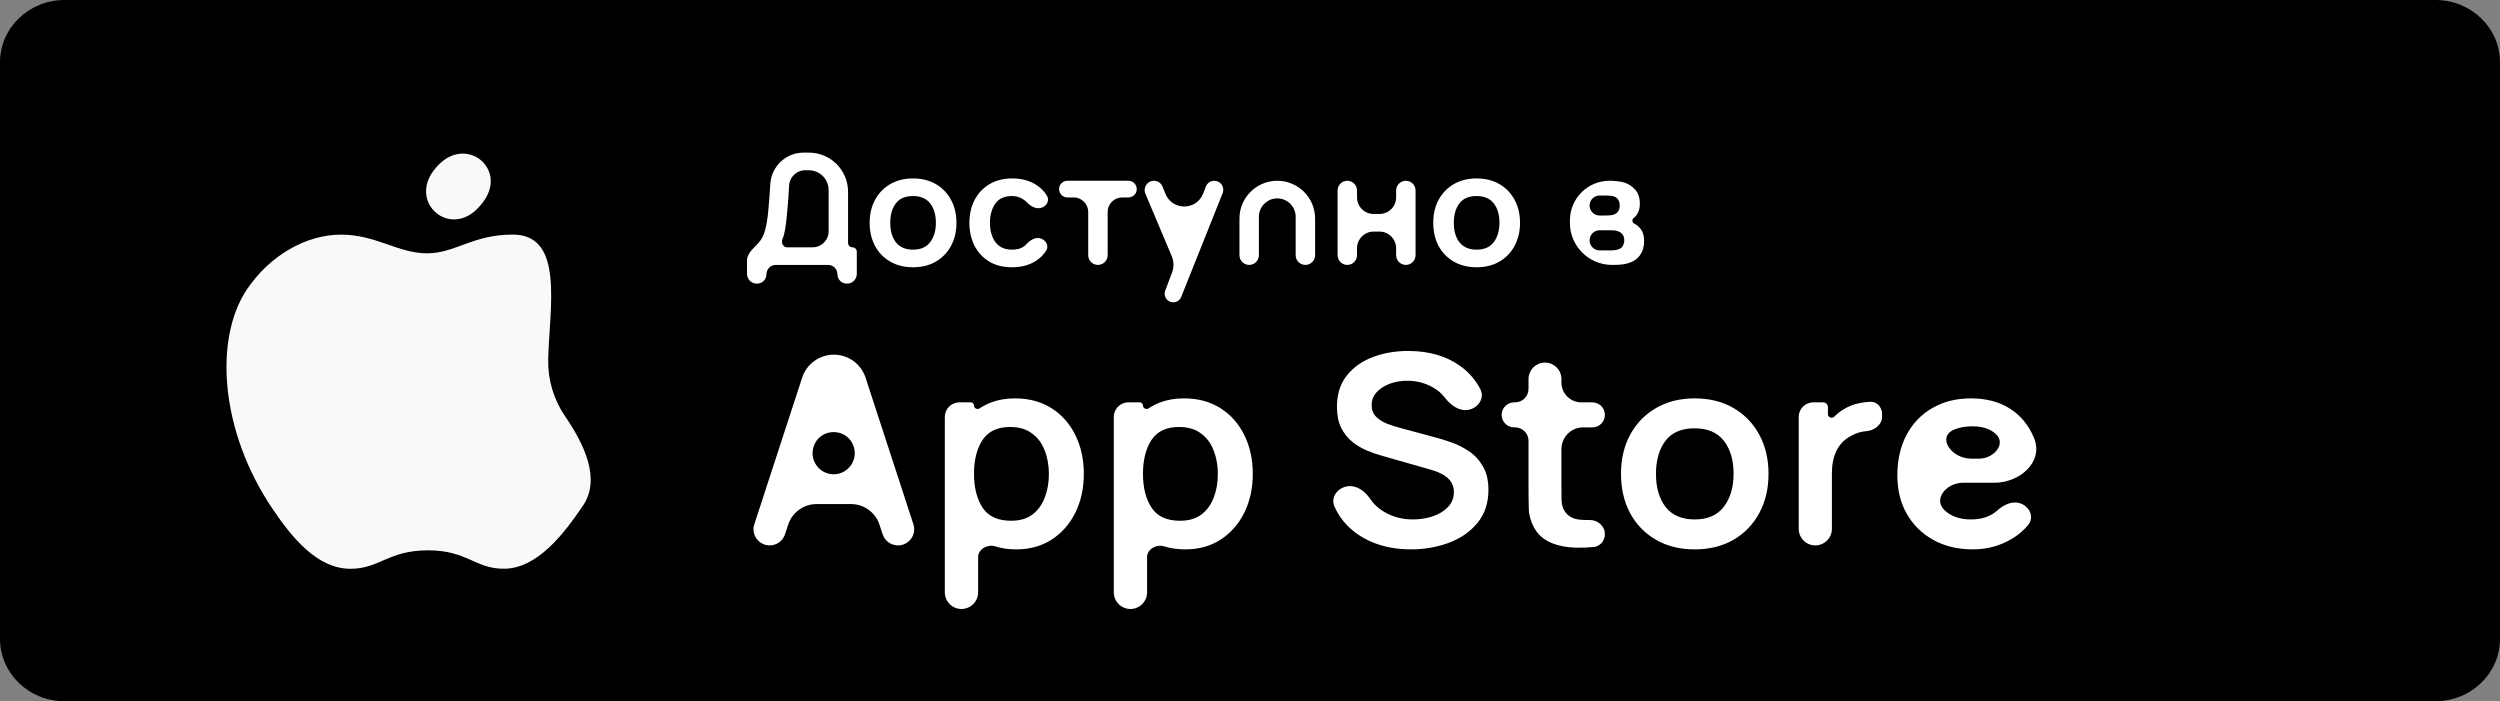<?xml version="1.0" encoding="UTF-8"?> <svg xmlns="http://www.w3.org/2000/svg" viewBox="0 0 164 46" fill="none"><rect x="0" y="0" width="164" height="46" fill="#808080" stroke="none"/><path d="M159.768 0H4.232C1.895 0 0 1.831 0 4.089V41.911C0 44.169 1.895 46 4.232 46H159.768C162.105 46 164 44.169 164 41.911V4.089C164 1.831 162.105 0 159.768 0Z" fill="black"></path><path d="M49.004 17.968C49.004 18.32 49.29 18.605 49.642 18.605H49.666C50.005 18.605 50.279 18.331 50.279 17.992C50.279 17.653 50.554 17.378 50.892 17.378H54.322C54.66 17.378 54.935 17.653 54.935 17.992C54.935 18.331 55.209 18.605 55.548 18.605H55.569C55.92 18.605 56.205 18.321 56.205 17.97V16.509C56.205 16.351 56.077 16.223 55.919 16.223C55.761 16.223 55.633 16.095 55.633 15.938V12.578C55.633 11.163 54.488 10.016 53.074 10.013L52.719 10.012C51.565 10.01 50.607 10.906 50.533 12.058C50.498 12.664 50.45 13.283 50.391 13.913C50.352 14.339 50.286 14.728 50.195 15.079C50.103 15.426 49.964 15.704 49.777 15.912C49.462 16.268 49.004 16.608 49.004 17.083V17.968ZM51.621 16.223C51.374 16.223 51.233 15.92 51.327 15.692C51.404 15.511 51.462 15.298 51.501 15.053C51.544 14.808 51.583 14.503 51.618 14.138C51.657 13.763 51.687 13.417 51.708 13.101C51.729 12.784 51.748 12.47 51.766 12.16C51.804 11.601 52.268 11.165 52.828 11.167L53.061 11.168C53.778 11.171 54.358 11.753 54.358 12.471V15.17C54.358 15.752 53.887 16.223 53.305 16.223H51.621ZM59.891 17.532C60.463 17.532 60.962 17.409 61.389 17.164C61.815 16.915 62.147 16.573 62.383 16.137C62.623 15.697 62.743 15.191 62.743 14.618C62.743 14.049 62.625 13.547 62.388 13.111C62.152 12.671 61.821 12.327 61.394 12.078C60.967 11.83 60.466 11.705 59.891 11.705C59.331 11.705 58.837 11.828 58.41 12.073C57.983 12.319 57.65 12.659 57.41 13.095C57.17 13.532 57.05 14.039 57.05 14.618C57.05 15.188 57.167 15.692 57.4 16.131C57.636 16.568 57.967 16.91 58.394 17.159C58.821 17.407 59.32 17.532 59.891 17.532ZM59.891 16.377C59.401 16.377 59.029 16.218 58.775 15.901C58.525 15.581 58.4 15.153 58.4 14.618C58.4 14.097 58.52 13.675 58.759 13.351C59.002 13.024 59.38 12.86 59.891 12.86C60.392 12.86 60.768 13.02 61.018 13.341C61.268 13.658 61.394 14.084 61.394 14.618C61.394 15.136 61.268 15.559 61.018 15.886C60.771 16.213 60.395 16.377 59.891 16.377ZM66.389 17.532C67.028 17.532 67.567 17.382 68.008 17.082C68.255 16.912 68.461 16.701 68.625 16.45C68.841 16.119 68.601 15.712 68.214 15.628C67.882 15.557 67.568 15.765 67.338 16.015C67.292 16.066 67.242 16.111 67.188 16.152C66.995 16.302 66.728 16.377 66.389 16.377C65.91 16.377 65.548 16.215 65.305 15.891C65.065 15.567 64.944 15.143 64.94 14.618C64.944 14.111 65.06 13.692 65.289 13.361C65.522 13.027 65.889 12.86 66.389 12.86C66.683 12.86 66.943 12.944 67.172 13.111C67.233 13.154 67.29 13.202 67.341 13.255C67.593 13.512 67.935 13.73 68.284 13.639C68.644 13.544 68.874 13.168 68.684 12.847C68.528 12.585 68.319 12.363 68.056 12.181C67.605 11.864 67.054 11.705 66.405 11.705C65.827 11.705 65.328 11.831 64.908 12.083C64.489 12.332 64.164 12.676 63.935 13.116C63.709 13.552 63.594 14.053 63.591 14.618C63.594 15.174 63.706 15.671 63.924 16.111C64.146 16.55 64.466 16.898 64.882 17.154C65.298 17.406 65.8 17.532 66.389 17.532ZM71.387 16.741C71.387 17.093 71.672 17.378 72.024 17.378C72.376 17.378 72.662 17.093 72.662 16.741V13.907C72.662 13.38 73.089 12.952 73.617 12.952H74.025C74.326 12.952 74.572 12.707 74.572 12.405C74.572 12.103 74.326 11.858 74.025 11.858H70.024C69.722 11.858 69.477 12.103 69.477 12.405C69.477 12.707 69.722 12.952 70.024 12.952H70.432C70.959 12.952 71.387 13.38 71.387 13.907V16.741ZM76.437 19.07C76.298 19.438 76.57 19.832 76.964 19.832C77.194 19.832 77.401 19.692 77.487 19.478L80.207 12.668C80.361 12.28 80.076 11.858 79.658 11.858C79.415 11.858 79.197 12.007 79.108 12.233L78.924 12.702C78.485 13.821 76.904 13.83 76.454 12.715L76.261 12.239C76.168 12.009 75.945 11.858 75.697 11.858C75.261 11.858 74.967 12.303 75.136 12.704L76.867 16.806C77.011 17.147 77.018 17.531 76.887 17.877L76.437 19.07ZM81.308 16.741C81.308 17.093 81.594 17.378 81.946 17.378C82.298 17.378 82.584 17.093 82.584 16.741V14.22C82.584 13.554 83.124 13.014 83.79 13.014C84.456 13.014 84.996 13.554 84.996 14.22V16.741C84.996 17.093 85.281 17.378 85.633 17.378C85.986 17.378 86.271 17.093 86.271 16.741V14.34C86.271 12.969 85.16 11.858 83.79 11.858C82.419 11.858 81.308 12.969 81.308 14.34V16.741ZM87.745 16.741C87.745 17.093 88.031 17.378 88.383 17.378C88.735 17.378 89.02 17.093 89.02 16.741V16.285C89.02 15.681 89.51 15.191 90.114 15.191H90.492C91.097 15.191 91.586 15.681 91.586 16.285V16.741C91.586 17.093 91.871 17.378 92.224 17.378C92.576 17.378 92.861 17.093 92.861 16.741V12.496C92.861 12.144 92.576 11.858 92.224 11.858C91.871 11.858 91.586 12.144 91.586 12.496V12.947C91.586 13.548 91.099 14.036 90.498 14.036H90.109C89.508 14.036 89.02 13.548 89.02 12.947V12.496C89.02 12.144 88.735 11.858 88.383 11.858C88.031 11.858 87.745 12.144 87.745 12.496V16.741ZM96.862 17.532C97.433 17.532 97.932 17.409 98.359 17.164C98.786 16.915 99.117 16.573 99.353 16.137C99.593 15.697 99.713 15.191 99.713 14.618C99.713 14.049 99.595 13.547 99.359 13.111C99.122 12.671 98.791 12.327 98.364 12.078C97.937 11.83 97.437 11.705 96.862 11.705C96.301 11.705 95.807 11.828 95.38 12.073C94.954 12.319 94.62 12.659 94.38 13.095C94.141 13.532 94.021 14.039 94.021 14.618C94.021 15.188 94.137 15.692 94.37 16.131C94.606 16.568 94.938 16.91 95.365 17.159C95.791 17.407 96.29 17.532 96.862 17.532ZM96.862 16.377C96.371 16.377 95.999 16.218 95.746 15.901C95.495 15.581 95.37 15.153 95.37 14.618C95.37 14.097 95.49 13.675 95.73 13.351C95.973 13.024 96.35 12.86 96.862 12.86C97.363 12.86 97.738 13.02 97.989 13.341C98.239 13.658 98.364 14.084 98.364 14.618C98.364 15.136 98.239 15.559 97.989 15.886C97.742 16.213 97.366 16.377 96.862 16.377ZM102.986 14.618C102.986 16.143 104.222 17.378 105.746 17.378H105.796C105.972 17.378 106.144 17.372 106.314 17.358C106.483 17.341 106.633 17.315 106.763 17.281C107.12 17.183 107.389 17.007 107.573 16.755C107.76 16.499 107.853 16.186 107.853 15.815C107.853 15.487 107.786 15.234 107.652 15.053C107.522 14.872 107.36 14.736 107.165 14.644C107.078 14.603 107.058 14.395 107.133 14.335C107.139 14.331 107.144 14.326 107.15 14.322C107.277 14.223 107.379 14.097 107.457 13.944C107.534 13.79 107.573 13.596 107.573 13.361C107.573 12.963 107.467 12.651 107.255 12.426C107.044 12.198 106.8 12.044 106.525 11.966C106.409 11.935 106.27 11.91 106.108 11.889C105.945 11.869 105.77 11.858 105.584 11.858C104.149 11.858 102.986 13.021 102.986 14.456V14.618ZM104.934 14.138C104.571 14.138 104.277 13.844 104.277 13.481C104.277 13.119 104.571 12.825 104.934 12.825H105.309C105.344 12.825 105.424 12.828 105.547 12.835C105.674 12.838 105.781 12.855 105.87 12.886C106.003 12.927 106.101 13.002 106.16 13.111C106.224 13.22 106.256 13.342 106.256 13.479C106.256 13.608 106.228 13.726 106.171 13.831C106.115 13.934 106.03 14.009 105.917 14.056C105.843 14.087 105.753 14.109 105.647 14.123C105.545 14.133 105.441 14.138 105.335 14.138H104.934ZM104.939 16.428C104.573 16.428 104.277 16.131 104.277 15.766C104.277 15.4 104.573 15.104 104.939 15.104H105.679C105.732 15.104 105.799 15.107 105.88 15.114C105.965 15.118 106.043 15.133 106.113 15.16C106.233 15.194 106.335 15.261 106.42 15.36C106.508 15.458 106.552 15.593 106.552 15.763C106.552 15.886 106.522 16.004 106.462 16.116C106.406 16.229 106.314 16.307 106.187 16.351C106.117 16.375 106.037 16.394 105.949 16.407C105.861 16.421 105.779 16.428 105.706 16.428H104.939Z" fill="white"></path><path d="M49.484 34.389C49.26 35.075 49.771 35.778 50.491 35.778C50.95 35.778 51.357 35.483 51.499 35.046L51.702 34.422C51.965 33.614 52.718 33.067 53.568 33.067H55.824C56.675 33.067 57.43 33.614 57.696 34.422L57.901 35.048C58.044 35.484 58.451 35.778 58.91 35.778C59.631 35.778 60.142 35.074 59.918 34.388L56.781 24.775C56.487 23.875 55.648 23.266 54.701 23.266C53.754 23.266 52.915 23.875 52.621 24.775L49.484 34.389ZM54.688 31.112C53.747 31.112 53.081 30.194 53.372 29.299C53.786 28.029 55.583 28.025 56.002 29.294C56.298 30.189 55.631 31.112 54.688 31.112ZM61.98 38.856C61.98 39.459 62.469 39.949 63.072 39.949C63.676 39.949 64.165 39.459 64.165 38.856V36.544C64.165 36.021 64.781 35.685 65.281 35.839C65.7 35.972 66.162 36.039 66.665 36.039C67.565 36.039 68.344 35.822 69.004 35.387C69.669 34.953 70.184 34.362 70.551 33.614C70.916 32.867 71.099 32.025 71.099 31.086C71.099 30.136 70.913 29.288 70.542 28.54C70.175 27.793 69.654 27.205 68.977 26.776C68.299 26.348 67.502 26.134 66.585 26.134C66.033 26.134 65.532 26.215 65.082 26.377C64.787 26.483 64.514 26.62 64.265 26.787C64.114 26.888 63.895 26.787 63.895 26.605C63.895 26.488 63.801 26.394 63.684 26.394H62.938C62.409 26.394 61.98 26.823 61.98 27.352V38.856ZM66.333 34.162C65.463 34.162 64.84 33.878 64.462 33.31C64.084 32.737 63.895 31.995 63.895 31.086C63.895 30.171 64.081 29.43 64.453 28.862C64.831 28.294 65.433 28.01 66.261 28.01C66.842 28.01 67.319 28.149 67.691 28.427C68.069 28.7 68.347 29.07 68.527 29.54C68.713 30.003 68.806 30.518 68.806 31.086C68.806 31.66 68.716 32.178 68.536 32.641C68.362 33.105 68.092 33.475 67.727 33.754C67.361 34.026 66.896 34.162 66.333 34.162ZM73.064 38.856C73.064 39.459 73.553 39.949 74.156 39.949C74.76 39.949 75.249 39.459 75.249 38.856V36.544C75.249 36.021 75.864 35.685 76.364 35.839C76.784 35.972 77.246 36.039 77.749 36.039C78.648 36.039 79.428 35.822 80.088 35.387C80.753 34.953 81.268 34.362 81.635 33.614C82 32.867 82.183 32.025 82.183 31.086C82.183 30.136 81.997 29.288 81.626 28.54C81.259 27.793 80.738 27.205 80.061 26.776C79.383 26.348 78.585 26.134 77.668 26.134C77.117 26.134 76.616 26.215 76.166 26.377C75.871 26.483 75.598 26.62 75.349 26.787C75.198 26.888 74.979 26.787 74.979 26.605C74.979 26.488 74.885 26.394 74.768 26.394H74.022C73.493 26.394 73.064 26.823 73.064 27.352V38.856ZM77.416 34.162C76.547 34.162 75.924 33.878 75.546 33.31C75.168 32.737 74.979 31.995 74.979 31.086C74.979 30.171 75.165 29.43 75.537 28.862C75.915 28.294 76.517 28.01 77.344 28.01C77.926 28.01 78.403 28.149 78.775 28.427C79.152 28.7 79.431 29.07 79.611 29.54C79.796 30.003 79.89 30.518 79.89 31.086C79.89 31.66 79.8 32.178 79.62 32.641C79.446 33.105 79.176 33.475 78.811 33.754C78.444 34.026 77.98 34.162 77.416 34.162ZM92.56 36.039C93.447 36.039 94.278 35.894 95.051 35.604C95.825 35.315 96.448 34.88 96.922 34.301C97.401 33.722 97.641 33.001 97.641 32.138C97.641 31.517 97.521 31.005 97.281 30.599C97.048 30.188 96.745 29.858 96.373 29.609C96.007 29.36 95.627 29.166 95.231 29.027C94.841 28.888 94.487 28.778 94.17 28.697L91.85 28.071C91.562 27.996 91.274 27.903 90.986 27.793C90.698 27.677 90.458 27.523 90.267 27.332C90.075 27.136 89.979 26.884 89.979 26.576C89.979 26.252 90.09 25.968 90.311 25.725C90.539 25.482 90.836 25.294 91.202 25.16C91.573 25.027 91.975 24.966 92.407 24.978C93.073 24.995 93.672 25.183 94.206 25.543C94.426 25.691 94.612 25.865 94.765 26.064C95.143 26.558 95.697 26.991 96.31 26.888C96.975 26.776 97.419 26.11 97.104 25.514C96.781 24.902 96.337 24.396 95.771 23.996C94.877 23.359 93.765 23.034 92.434 23.023C91.558 23.017 90.761 23.153 90.042 23.431C89.328 23.703 88.758 24.112 88.333 24.656C87.913 25.201 87.704 25.876 87.704 26.681C87.704 27.231 87.796 27.695 87.982 28.071C88.174 28.442 88.416 28.746 88.711 28.983C89.01 29.221 89.325 29.409 89.655 29.548C89.99 29.687 90.303 29.797 90.591 29.878L93.936 30.834C94.895 31.112 95.375 31.593 95.375 32.276C95.375 32.659 95.246 32.986 94.988 33.258C94.737 33.525 94.406 33.727 93.999 33.867C93.591 34.005 93.156 34.075 92.695 34.075C91.915 34.075 91.226 33.872 90.626 33.467C90.323 33.26 90.073 33.01 89.875 32.715C89.537 32.214 88.995 31.813 88.396 31.901C87.74 31.997 87.273 32.627 87.543 33.233C87.698 33.581 87.895 33.902 88.135 34.197C88.627 34.788 89.25 35.242 90.006 35.561C90.767 35.88 91.618 36.039 92.56 36.039ZM104.551 35.882C104.975 35.838 105.281 35.468 105.281 35.041C105.281 34.504 104.804 34.099 104.267 34.111C104.055 34.115 103.853 34.109 103.662 34.093C103.188 34.052 102.843 33.858 102.627 33.51C102.514 33.331 102.451 33.099 102.439 32.815C102.433 32.526 102.43 32.195 102.43 31.825V29.462C102.43 28.674 103.068 28.036 103.855 28.036H104.46C104.913 28.036 105.281 27.669 105.281 27.215C105.281 26.762 104.913 26.394 104.46 26.394H103.733C103.013 26.394 102.43 25.811 102.43 25.091V24.867C102.43 24.271 101.947 23.787 101.35 23.787C100.754 23.787 100.271 24.271 100.271 24.867V25.513C100.271 26 99.876 26.394 99.39 26.394H99.329C98.876 26.394 98.508 26.762 98.508 27.215C98.508 27.669 98.876 28.036 99.329 28.036H99.39C99.876 28.036 100.271 28.431 100.271 28.918V31.946C100.271 32.485 100.278 32.966 100.289 33.389C100.301 33.806 100.418 34.217 100.64 34.623C100.892 35.069 101.26 35.396 101.746 35.604C102.232 35.807 102.781 35.914 103.392 35.926C103.774 35.937 104.16 35.922 104.551 35.882ZM111.168 36.039C112.139 36.039 112.987 35.83 113.713 35.413C114.438 34.99 115.001 34.408 115.404 33.667C115.811 32.919 116.015 32.059 116.015 31.086C116.015 30.119 115.814 29.264 115.412 28.523C115.01 27.776 114.447 27.191 113.722 26.768C112.996 26.345 112.145 26.134 111.168 26.134C110.214 26.134 109.375 26.342 108.65 26.759C107.924 27.176 107.357 27.755 106.95 28.497C106.542 29.238 106.338 30.101 106.338 31.086C106.338 32.053 106.536 32.911 106.932 33.658C107.333 34.4 107.897 34.981 108.623 35.404C109.348 35.827 110.196 36.039 111.168 36.039ZM111.168 34.075C110.334 34.075 109.702 33.806 109.27 33.267C108.844 32.722 108.632 31.995 108.632 31.086C108.632 30.2 108.835 29.482 109.243 28.931C109.657 28.375 110.298 28.097 111.168 28.097C112.019 28.097 112.657 28.369 113.083 28.914C113.508 29.453 113.722 30.177 113.722 31.086C113.722 31.966 113.508 32.685 113.083 33.241C112.663 33.797 112.025 34.075 111.168 34.075ZM117.996 34.69C117.996 35.291 118.484 35.778 119.085 35.778C119.686 35.778 120.173 35.291 120.173 34.69V31.008C120.173 30.463 120.275 29.98 120.478 29.557C120.689 29.134 121.015 28.807 121.459 28.575C121.759 28.407 122.094 28.308 122.466 28.279C122.97 28.233 123.465 27.849 123.465 27.343V27.17C123.465 26.724 123.136 26.336 122.691 26.356C122.501 26.365 122.309 26.386 122.115 26.42C121.653 26.495 121.243 26.652 120.883 26.889C120.68 27.011 120.496 27.159 120.335 27.332C120.201 27.472 119.912 27.384 119.912 27.19V26.711C119.912 26.536 119.77 26.394 119.595 26.394H118.954C118.425 26.394 117.996 26.823 117.996 27.352V34.69ZM129.421 36.039C130.356 36.039 131.21 35.807 131.984 35.343C132.393 35.097 132.746 34.798 133.042 34.447C133.48 33.929 133.135 33.194 132.484 33.004C131.957 32.85 131.419 33.133 131.01 33.498C130.579 33.883 130.007 34.075 129.295 34.075C128.558 34.075 127.976 33.87 127.55 33.458C126.793 32.716 127.711 31.668 128.772 31.668H130.829C132.515 31.668 134.075 30.29 133.432 28.731C133.09 27.903 132.565 27.263 131.858 26.811C131.156 26.359 130.302 26.134 129.295 26.134C128.342 26.134 127.502 26.342 126.777 26.759C126.052 27.17 125.485 27.755 125.077 28.514C124.669 29.273 124.466 30.165 124.466 31.19C124.466 32.14 124.672 32.98 125.086 33.71C125.505 34.44 126.088 35.011 126.831 35.422C127.574 35.833 128.438 36.039 129.421 36.039ZM129.385 27.967C130.056 27.967 130.572 28.137 130.932 28.48C131.629 29.12 130.785 30.087 129.839 30.087H129.293C128.016 30.087 127.022 28.669 128.201 28.177C128.537 28.037 128.932 27.967 129.385 27.967Z" fill="white"></path><path d="M31.63 13.335C33.4 11.131 30.598 8.802 28.695 10.893C28.649 10.943 28.605 10.993 28.562 11.044C26.7 13.233 29.507 15.715 31.427 13.575C31.497 13.497 31.565 13.416 31.63 13.335Z" fill="#F9F9F9"></path><path d="M35.961 23.578C36.041 20.186 37.037 15.389 33.645 15.389C30.988 15.389 29.863 16.618 28.017 16.618C26.114 16.618 24.668 15.392 22.37 15.392C20.113 15.392 17.71 16.725 16.186 19.004C14.044 22.213 14.41 28.247 17.882 33.386C19.124 35.225 20.783 37.294 22.953 37.312C24.885 37.329 25.429 36.115 28.045 36.102C30.662 36.088 31.158 37.328 33.086 37.308C35.257 37.292 37.007 35 38.249 33.161C39.446 31.39 38.276 29.069 37.069 27.305C36.312 26.199 35.931 24.885 35.961 23.578Z" fill="#F9F9F9"></path></svg> 